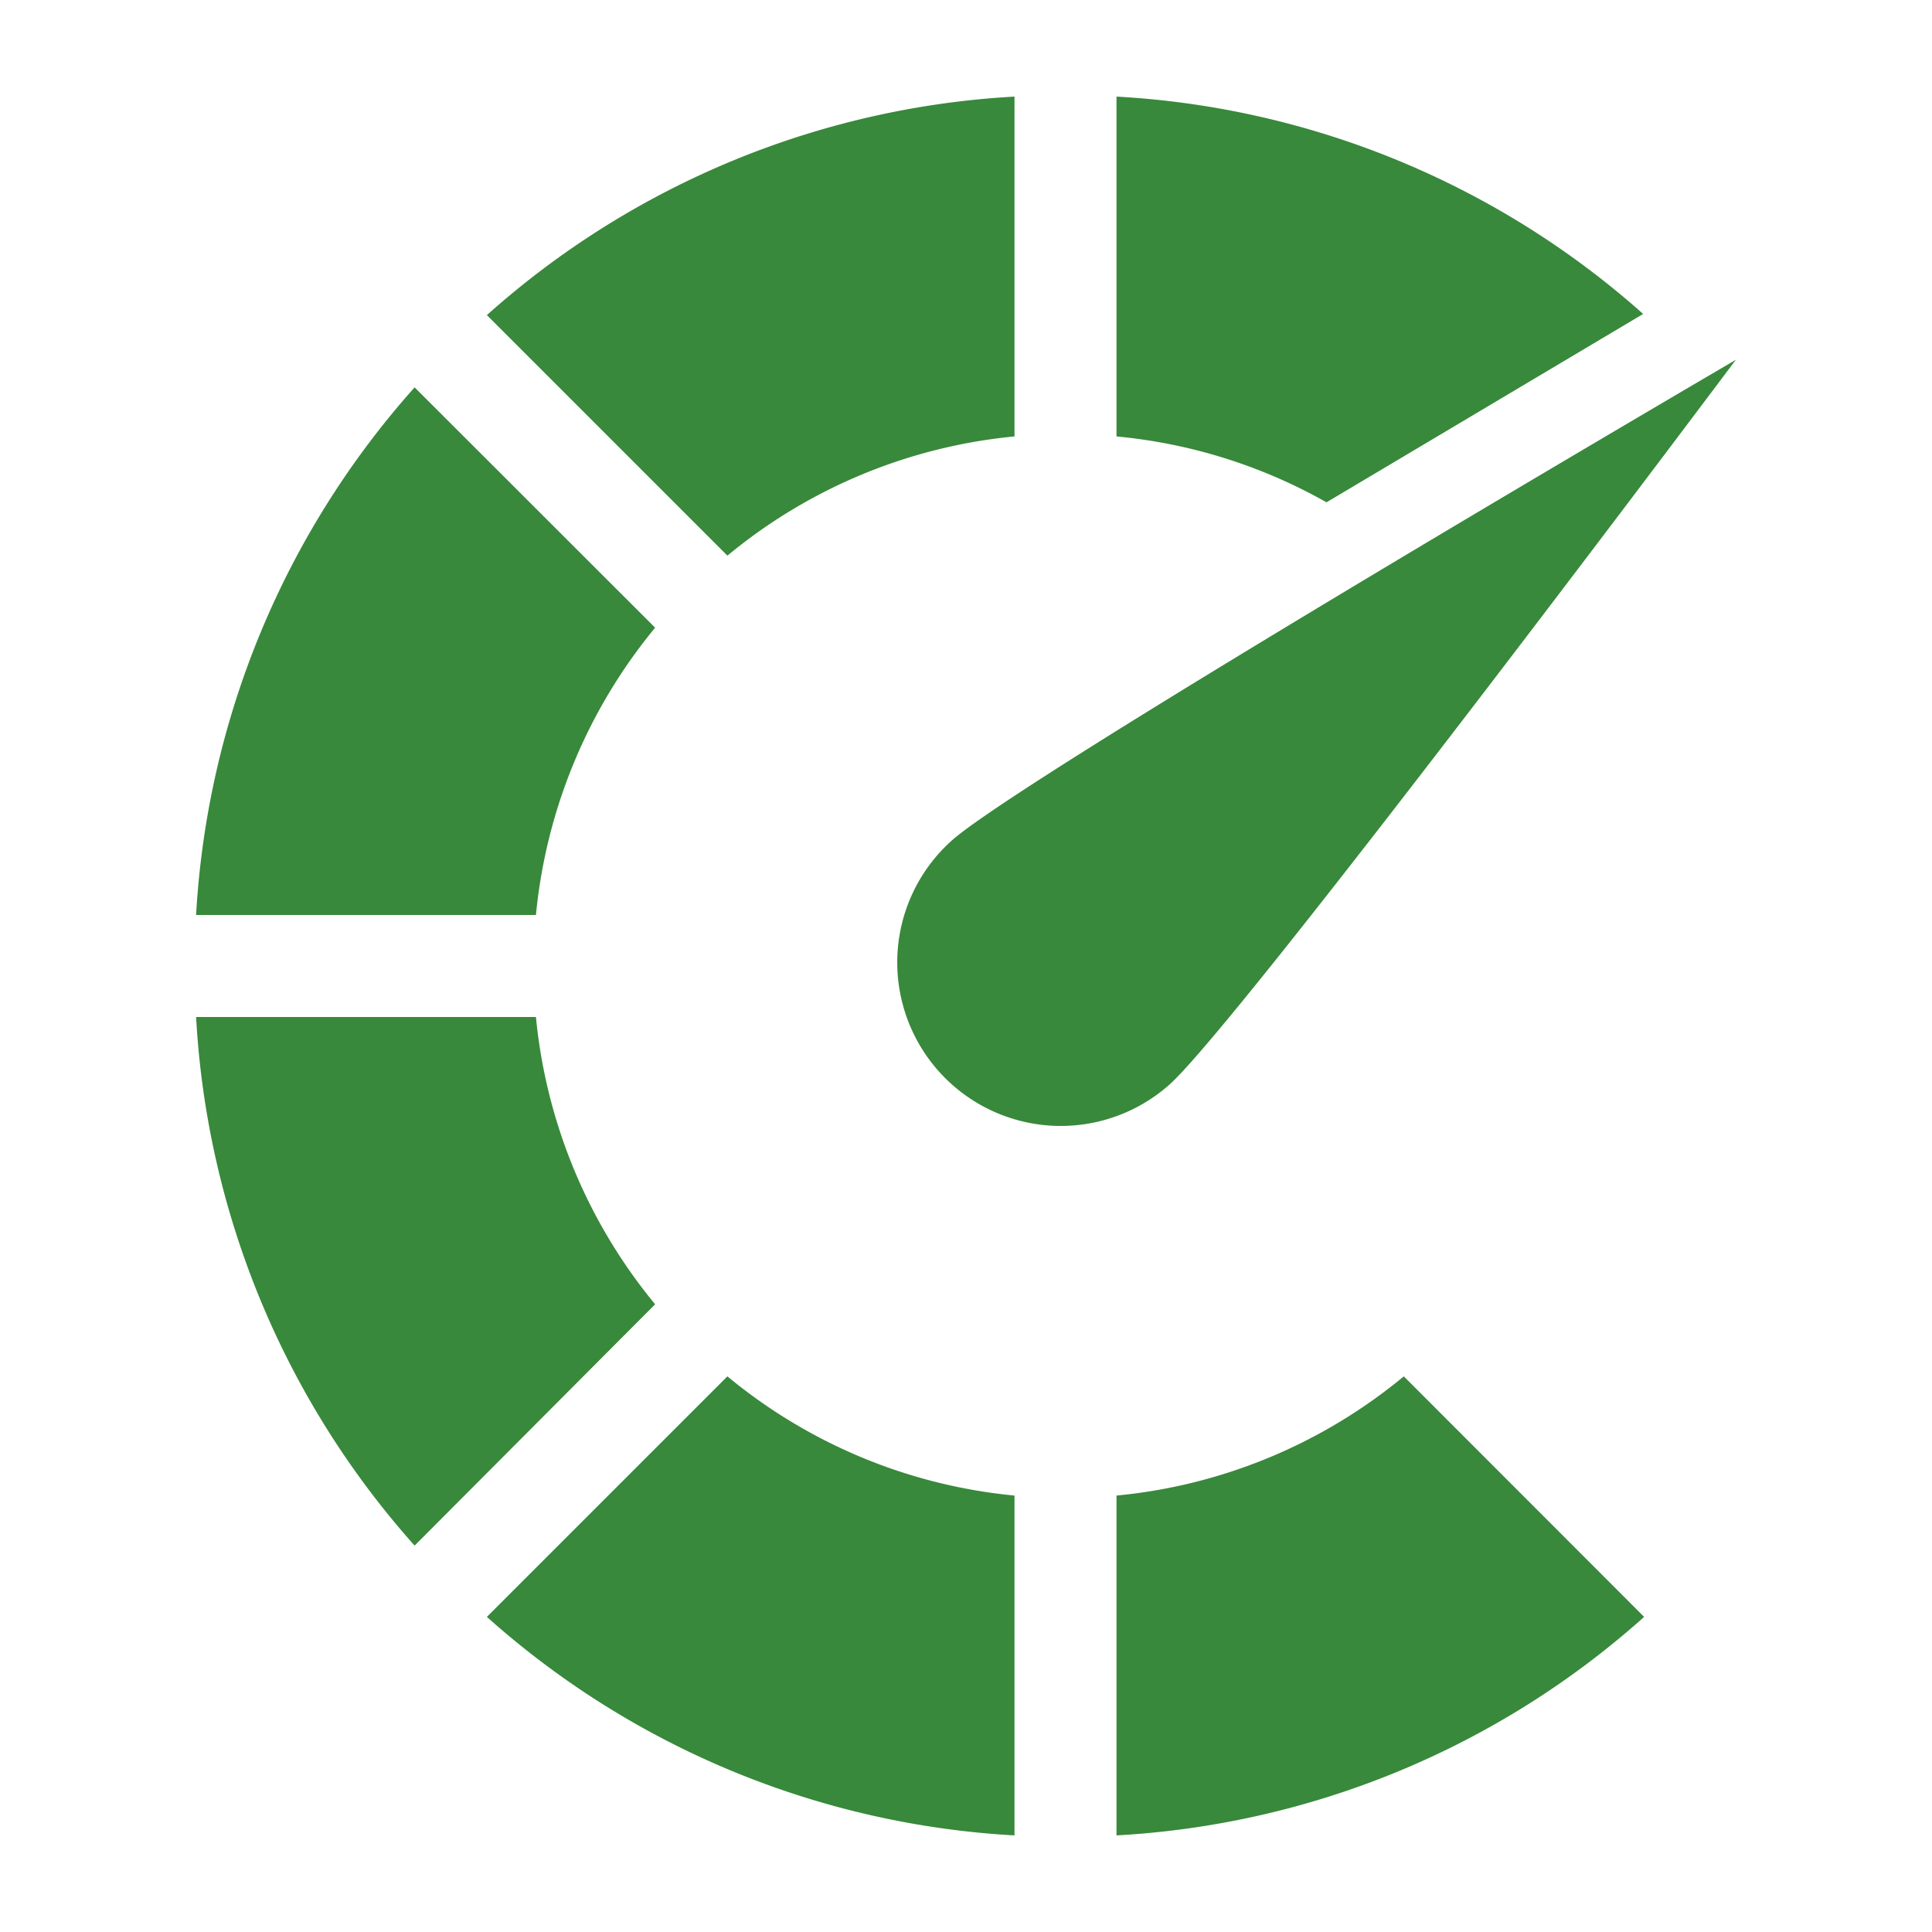 <svg id="圖層_1" data-name="圖層 1" xmlns="http://www.w3.org/2000/svg" viewBox="0 0 100 100"><defs><style>.cls-1{fill:#38893b;}</style></defs><title>進階條件icon</title><path class="cls-1" d="M49.27,43.5A8.46,8.46,0,1,0,60.54,56.13c2.64-2.37,16.57-20.55,29.31-37.51C71.55,29.35,51.91,41.14,49.27,43.5Z"/><path class="cls-1" d="M25.2,16.31,37.65,28.76a27.38,27.38,0,0,1,14.86-6.17V5A44.68,44.68,0,0,0,25.2,16.31Z"/><path class="cls-1" d="M10.15,47.36H27.74a27.49,27.49,0,0,1,6.17-14.87L21.46,20.05A44.77,44.77,0,0,0,10.15,47.36Z"/><path class="cls-1" d="M52.51,95V77.41a27.38,27.38,0,0,1-14.86-6.17L25.2,83.69A44.68,44.68,0,0,0,52.51,95Z"/><path class="cls-1" d="M21.46,80,33.91,67.51a27.52,27.52,0,0,1-6.17-14.87H10.15A44.77,44.77,0,0,0,21.46,80Z"/><path class="cls-1" d="M68.66,26l16.39-9.75A44.68,44.68,0,0,0,57.79,5V22.59A27.24,27.24,0,0,1,68.66,26Z"/><path class="cls-1" d="M57.79,95A44.63,44.63,0,0,0,85.1,83.69L72.66,71.24a27.38,27.38,0,0,1-14.87,6.17V95Z"/></svg>